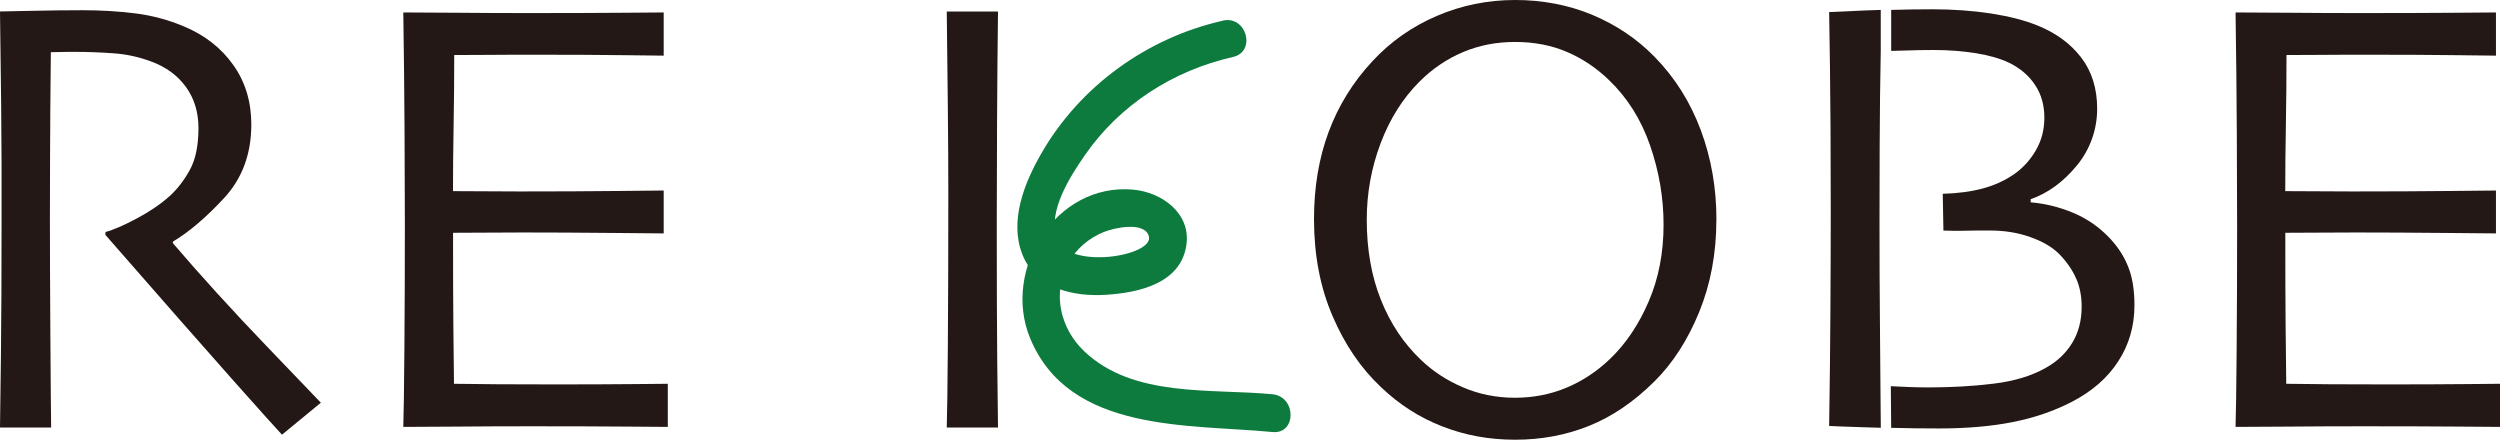 <?xml version="1.0" encoding="UTF-8"?>
<svg id="_レイヤー_2" data-name="レイヤー 2" xmlns="http://www.w3.org/2000/svg" viewBox="0 0 481.96 84.76">
  <defs>
    <style>
      .cls-1 {
        fill: #231815;
      }

      .cls-2 {
        fill: #0c7b3d;
      }
    </style>
  </defs>
  <g id="_レイヤー_1-2" data-name="レイヤー 1">
    <g>
      <path class="cls-1" d="M61.86,77.63l-7.5,6.17c-.88-.92-3.99-4.39-9.34-10.4-5.35-6.02-13.59-15.39-24.72-28.14l.05-.54c1.52-.4,3.54-1.28,6.05-2.62s4.63-2.79,6.35-4.34c1.48-1.36,2.77-3.03,3.86-5.03,1.1-2.01,1.65-4.68,1.65-8.04,0-3.07-.81-5.72-2.43-7.95-1.62-2.22-3.84-3.84-6.68-4.88-2.32-.88-4.75-1.41-7.31-1.59s-4.91-.27-7.07-.27c-1.44,0-2.54,0-3.29.03s-1.32.03-1.68.03c-.08,7.59-.13,14.29-.15,20.08-.02,5.8-.03,9.89-.03,12.29,0,5.48.03,12.92.09,22.3.06,9.39.11,15.29.15,17.69H0c.04-2.4.1-7.04.18-13.93.08-6.89.12-15.46.12-25.73v-11.08c0-5.39-.1-15.21-.3-29.47.4,0,2.39-.04,5.98-.12,3.59-.08,6.9-.12,9.93-.12,3.47,0,6.84.2,10.11.6,3.27.4,6.46,1.26,9.57,2.58,3.95,1.67,7.08,4.13,9.39,7.39,2.31,3.25,3.47,7.07,3.47,11.46,0,5.67-1.75,10.39-5.23,14.16-3.49,3.77-6.79,6.58-9.89,8.42v.3c5.47,6.39,11.48,12.99,18.01,19.79,6.53,6.79,10.04,10.45,10.52,10.97Z"/>
      <path class="cls-1" d="M128.73,82.3c-.36,0-3.01-.02-7.97-.06s-11.08-.06-18.39-.06c-5.07,0-9.71.02-13.93.06s-7.78.06-10.69.06c.08-2.32.15-7.33.21-15.03.06-7.71.09-15.67.09-23.9,0-4.51-.02-10.48-.06-17.91-.04-7.43-.12-15.11-.24-23.06,2.84,0,6.38.02,10.63.06s8.64.06,13.15.06c7.63,0,13.84-.02,18.63-.06s7.39-.06,7.79-.06v8.33c-.4,0-2.91-.03-7.52-.09-4.61-.06-10.35-.09-17.22-.09-3,0-5.93,0-8.81.03-2.88.02-5.15.03-6.83.03,0,4.51-.04,9.02-.12,13.51-.08,4.49-.12,8.74-.12,12.73,1.8,0,3.92,0,6.38.03s4.64.03,6.56.03c7.03,0,13.31-.03,18.84-.09,5.53-.06,8.48-.09,8.84-.09v8.27c-.32,0-3.61-.03-9.88-.09-6.27-.06-12-.09-17.19-.09-1.92,0-4.2,0-6.86.03s-4.88.03-6.68.03c0,7.55.02,13.54.06,17.97s.08,8.15.12,11.14c2.36.04,5.21.07,8.57.09,3.35.02,6.97.03,10.84.03,5.95,0,10.95-.02,15.01-.06,4.05-.04,6.32-.06,6.8-.06v8.33Z"/>
      <path class="cls-1" d="M192.4,82.42h-9.88c.08-2.4.15-7.67.21-15.81.06-8.15.09-17.95.09-29.41,0-4.67-.03-10.08-.09-16.23-.06-6.15-.13-12.4-.21-18.75h9.88c-.08,6.11-.14,13.02-.18,20.73-.04,7.71-.06,14.36-.06,19.95,0,11.5.03,20.37.09,26.6s.11,10.54.15,12.94Z"/>
      <path class="cls-1" d="M330.89,42.35c0,6.47-1.11,12.41-3.32,17.82-2.22,5.41-5.09,9.87-8.65,13.39-3.95,3.91-8.14,6.76-12.57,8.54s-9.17,2.67-14.25,2.67-9.61-.85-14.01-2.55c-4.39-1.7-8.34-4.22-11.85-7.58-3.87-3.63-7-8.22-9.36-13.75-2.38-5.53-3.56-11.75-3.56-18.66,0-6.15.94-11.75,2.82-16.8,1.88-5.05,4.68-9.59,8.44-13.63,3.47-3.75,7.6-6.66,12.39-8.72,4.79-2.06,9.83-3.08,15.14-3.08s10.37.97,14.97,2.91c4.58,1.94,8.56,4.62,11.91,8.06,3.91,3.99,6.87,8.7,8.89,14.11,2.02,5.41,3.02,11.17,3.02,17.28ZM320.71,43.31c0-5.19-.87-10.29-2.61-15.3-1.74-5.01-4.39-9.21-7.95-12.61-2.4-2.32-5.09-4.11-8.07-5.39s-6.31-1.92-9.98-1.92-6.95.65-10.04,1.95-5.91,3.2-8.43,5.72c-3.19,3.19-5.69,7.15-7.47,11.86s-2.67,9.62-2.67,14.74c0,5.75.91,10.9,2.73,15.45s4.39,8.41,7.71,11.56c2.28,2.2,4.98,3.96,8.1,5.3s6.46,2.01,10.01,2.01,6.89-.65,9.98-1.95c3.09-1.3,5.91-3.16,8.43-5.6,3-2.88,5.46-6.54,7.38-10.99,1.92-4.45,2.88-9.39,2.88-14.83Z"/>
      <path class="cls-1" d="M362.52,74.46c0-.49-.04-4.18-.09-11.11-.07-6.94-.09-13.83-.09-20.7,0-2.95.01-7.71.03-14.26.03-6.54.09-12.73.21-18.57V1.91c-1.11.04-2.22.08-3.34.12-3.84.16-6.04.26-6.61.3,0,.28.05,3.84.16,10.69.09,6.85.15,16.14.15,27.89,0,6.18-.03,12.69-.07,19.49-.04,6.81-.12,14.05-.24,21.72.49.04,2.81.12,6.98.26.99.03,1.99.07,2.98.09l-.07-8.03Z"/>
      <path class="cls-1" d="M411.49,58.82c0,4-1.03,7.59-3.09,10.78-2.05,3.2-5.03,5.81-8.95,7.85-3.46,1.79-7.27,3.1-11.43,3.92-4.15.82-8.89,1.23-14.24,1.23-3.01,0-6.07-.04-9.19-.12l-.07-8.03c.79.04,1.87.08,3.19.15,1.34.05,2.62.09,3.87.09,4.58,0,8.83-.24,12.77-.73,3.92-.48,7.24-1.47,9.95-2.99,2.24-1.23,3.96-2.85,5.18-4.85,1.22-2,1.83-4.33,1.83-7.01,0-2.04-.36-3.87-1.09-5.48-.72-1.62-1.79-3.17-3.23-4.65-1.35-1.35-3.22-2.45-5.6-3.28-2.37-.85-4.95-1.26-7.75-1.26-2.24,0-4.05.01-5.43.05-1.38.04-3.11-.04-3.55-.04l-.13-7.09c2.95-.08,5.56-.44,7.81-1.05,2.26-.62,4.26-1.55,6.03-2.79,1.67-1.19,3.06-2.71,4.13-4.58,1.07-1.85,1.62-3.93,1.62-6.25,0-2.44-.6-4.54-1.8-6.32-1.18-1.79-2.82-3.19-4.9-4.22-1.75-.85-3.91-1.47-6.45-1.89-2.56-.41-5.28-.62-8.2-.62-1.87,0-3.59.03-5.16.09-1.56.05-2.58.08-3.02.08V1.91c2.68-.08,5.31-.12,7.89-.12,4.11,0,7.89.28,11.36.81,3.47.54,6.41,1.3,8.79,2.25,3.63,1.43,6.49,3.51,8.56,6.2,2.08,2.7,3.11,6,3.11,9.92s-1.3,7.75-3.91,10.93c-2.61,3.18-5.58,5.34-8.91,6.5v.6c2.74.24,5.42.89,8.01,1.95,2.58,1.06,4.85,2.57,6.81,4.53,1.71,1.71,3.01,3.6,3.87,5.68.89,2.08,1.32,4.64,1.32,7.67Z"/>
      <path class="cls-1" d="M481.96,82.3c-.36,0-3.01-.02-7.97-.06s-11.08-.06-18.39-.06c-5.07,0-9.71.02-13.93.06s-7.78.06-10.69.06c.08-2.32.15-7.33.21-15.03.06-7.71.09-15.67.09-23.9,0-4.51-.02-10.48-.06-17.91-.04-7.43-.12-15.11-.24-23.06,2.84,0,6.38.02,10.63.06s8.64.06,13.15.06c7.63,0,13.84-.02,18.63-.06s7.39-.06,7.79-.06v8.33c-.4,0-2.91-.03-7.52-.09-4.61-.06-10.35-.09-17.22-.09-3,0-5.93,0-8.81.03-2.88.02-5.15.03-6.83.03,0,4.51-.04,9.02-.12,13.51-.08,4.49-.12,8.74-.12,12.73,1.8,0,3.92,0,6.38.03s4.64.03,6.56.03c7.03,0,13.31-.03,18.84-.09,5.53-.06,8.48-.09,8.84-.09v8.27c-.32,0-3.61-.03-9.88-.09-6.27-.06-12-.09-17.19-.09-1.92,0-4.2,0-6.86.03s-4.88.03-6.68.03c0,7.55.02,13.54.06,17.97.04,4.43.08,8.15.12,11.14,2.36.04,5.21.07,8.57.09,3.35.02,6.97.03,10.84.03,5.95,0,10.95-.02,15.01-.06,4.05-.04,6.32-.06,6.8-.06v8.33Z"/>
      <path class="cls-2" d="M235.74,3.99c-14.56,3.28-27.5,12.57-34.97,25.56-3.28,5.69-6.24,13.03-3.66,19.54s9.75,8.16,16.18,7.74c6.27-.41,14.38-2.19,15.43-9.62.87-6.1-4.72-10.14-10.25-10.65-14.94-1.37-25.3,15.41-19.91,28.57,7.53,18.4,30.62,16.6,46.76,18.16,4.66.45,4.63-6.83,0-7.28-11.94-1.15-26.8.71-36.27-8.26-4.65-4.4-6.25-11.23-3.11-17,1.52-2.8,3.99-4.87,6.93-6.05,1.73-.7,7.65-2.12,8.59.78,1.27,3.9-15.8,6.71-17.79.38-1.64-5.23,2.64-11.84,5.46-15.92,6.74-9.76,17.06-16.35,28.55-18.95,4.57-1.03,2.63-8.05-1.93-7.02h0Z"/>
    </g>
  </g>
</svg>